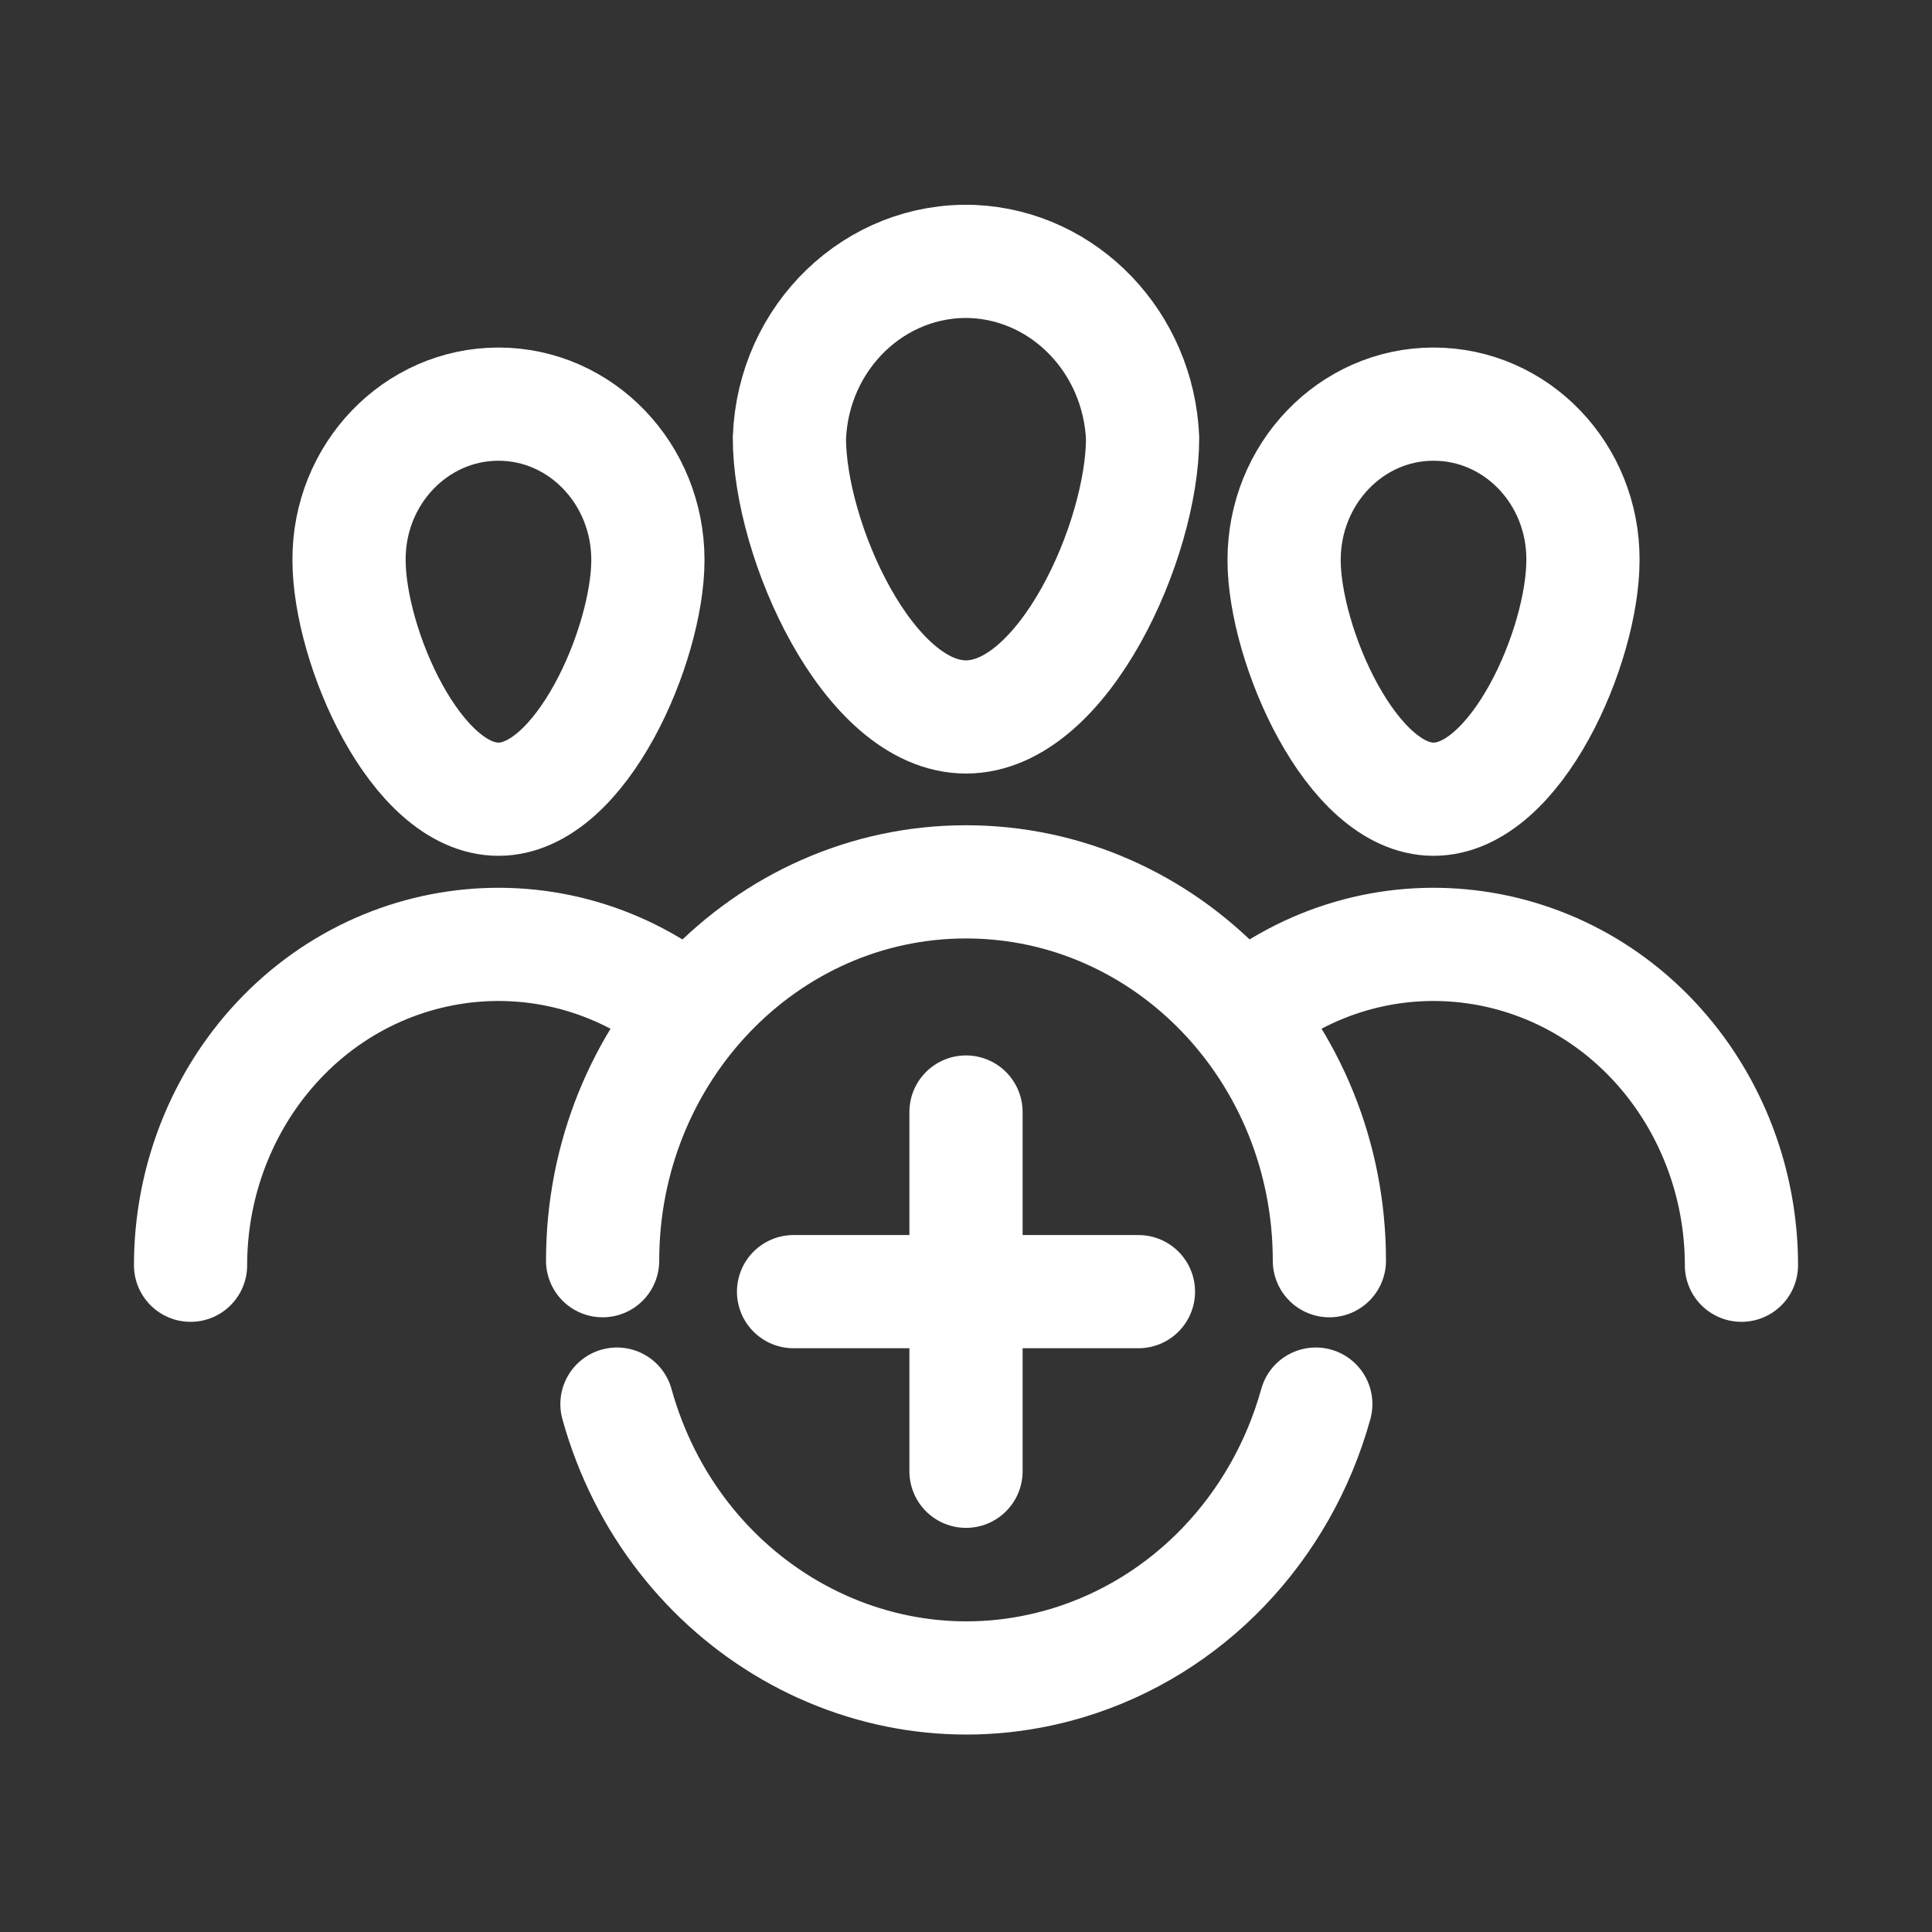 <?xml version="1.0" encoding="utf-8"?>
<!-- Generator: Adobe Illustrator 24.1.0, SVG Export Plug-In . SVG Version: 6.00 Build 0)  -->
<svg version="1.1" id="Layer_1" xmlns="http://www.w3.org/2000/svg" xmlns:xlink="http://www.w3.org/1999/xlink" x="0px" y="0px"
	 viewBox="0 0 512 512" style="enable-background:new 0 0 512 512;" xml:space="preserve">
<rect x="0" y="0" width="512" height="512" fill="#333333" stroke="none"/>
<style type="text/css">
	.st0{fill:none;stroke:#FFFFFF;stroke-width:30;stroke-linecap:round;stroke-linejoin:round;}
</style>
<path class="st0" d="M302.8,116.1c0,26.9-20.9,73.9-46.8,73.9s-46.8-46.9-46.8-73.9c1-26.9,22.8-47.8,48.6-46.8
	C282.2,70.4,301.7,90.8,302.8,116.1L302.8,116.1z"/>
<path class="st0" d="M159.7,334.1c0-55.4,43.1-100.4,96.3-100.4s96.3,44.9,96.3,100.4"/>
<path class="st0" d="M419.5,148.4c0,22.8-17.7,63.4-39.6,63.4c-21.8,0-39.6-41-39.6-63.4c0-22.8,17.7-41.3,39.6-41.3
	C401.9,107.1,419.6,125.6,419.5,148.4L419.5,148.4L419.5,148.4z"/>
<path class="st0" d="M330.7,267.5c35.9-28.3,87.1-21,114.3,16.5c10.7,14.8,16.5,32.8,16.5,51.3"/>
<path class="st0" d="M92.5,148.4c0,22.8,17.7,63.4,39.6,63.4s39.6-41,39.6-63.4c0-22.8-17.7-41.3-39.6-41.3S92.4,125.6,92.5,148.4
	L92.5,148.4L92.5,148.4z"/>
<path class="st0" d="M181.3,267.5c-35.9-28.3-87.1-21-114.3,16.5c-10.7,14.8-16.5,32.8-16.5,51.3"/>
<path class="st0" d="M163.5,372.1c14.8,53.3,68.3,84,119.4,68.6c31.8-9.6,56.6-35.5,65.8-68.6"/>
<line class="st0" x1="256" y1="294.7" x2="256" y2="389.9"/>
<line class="st0" x1="210.3" y1="342.3" x2="301.7" y2="342.3"/>
</svg>
